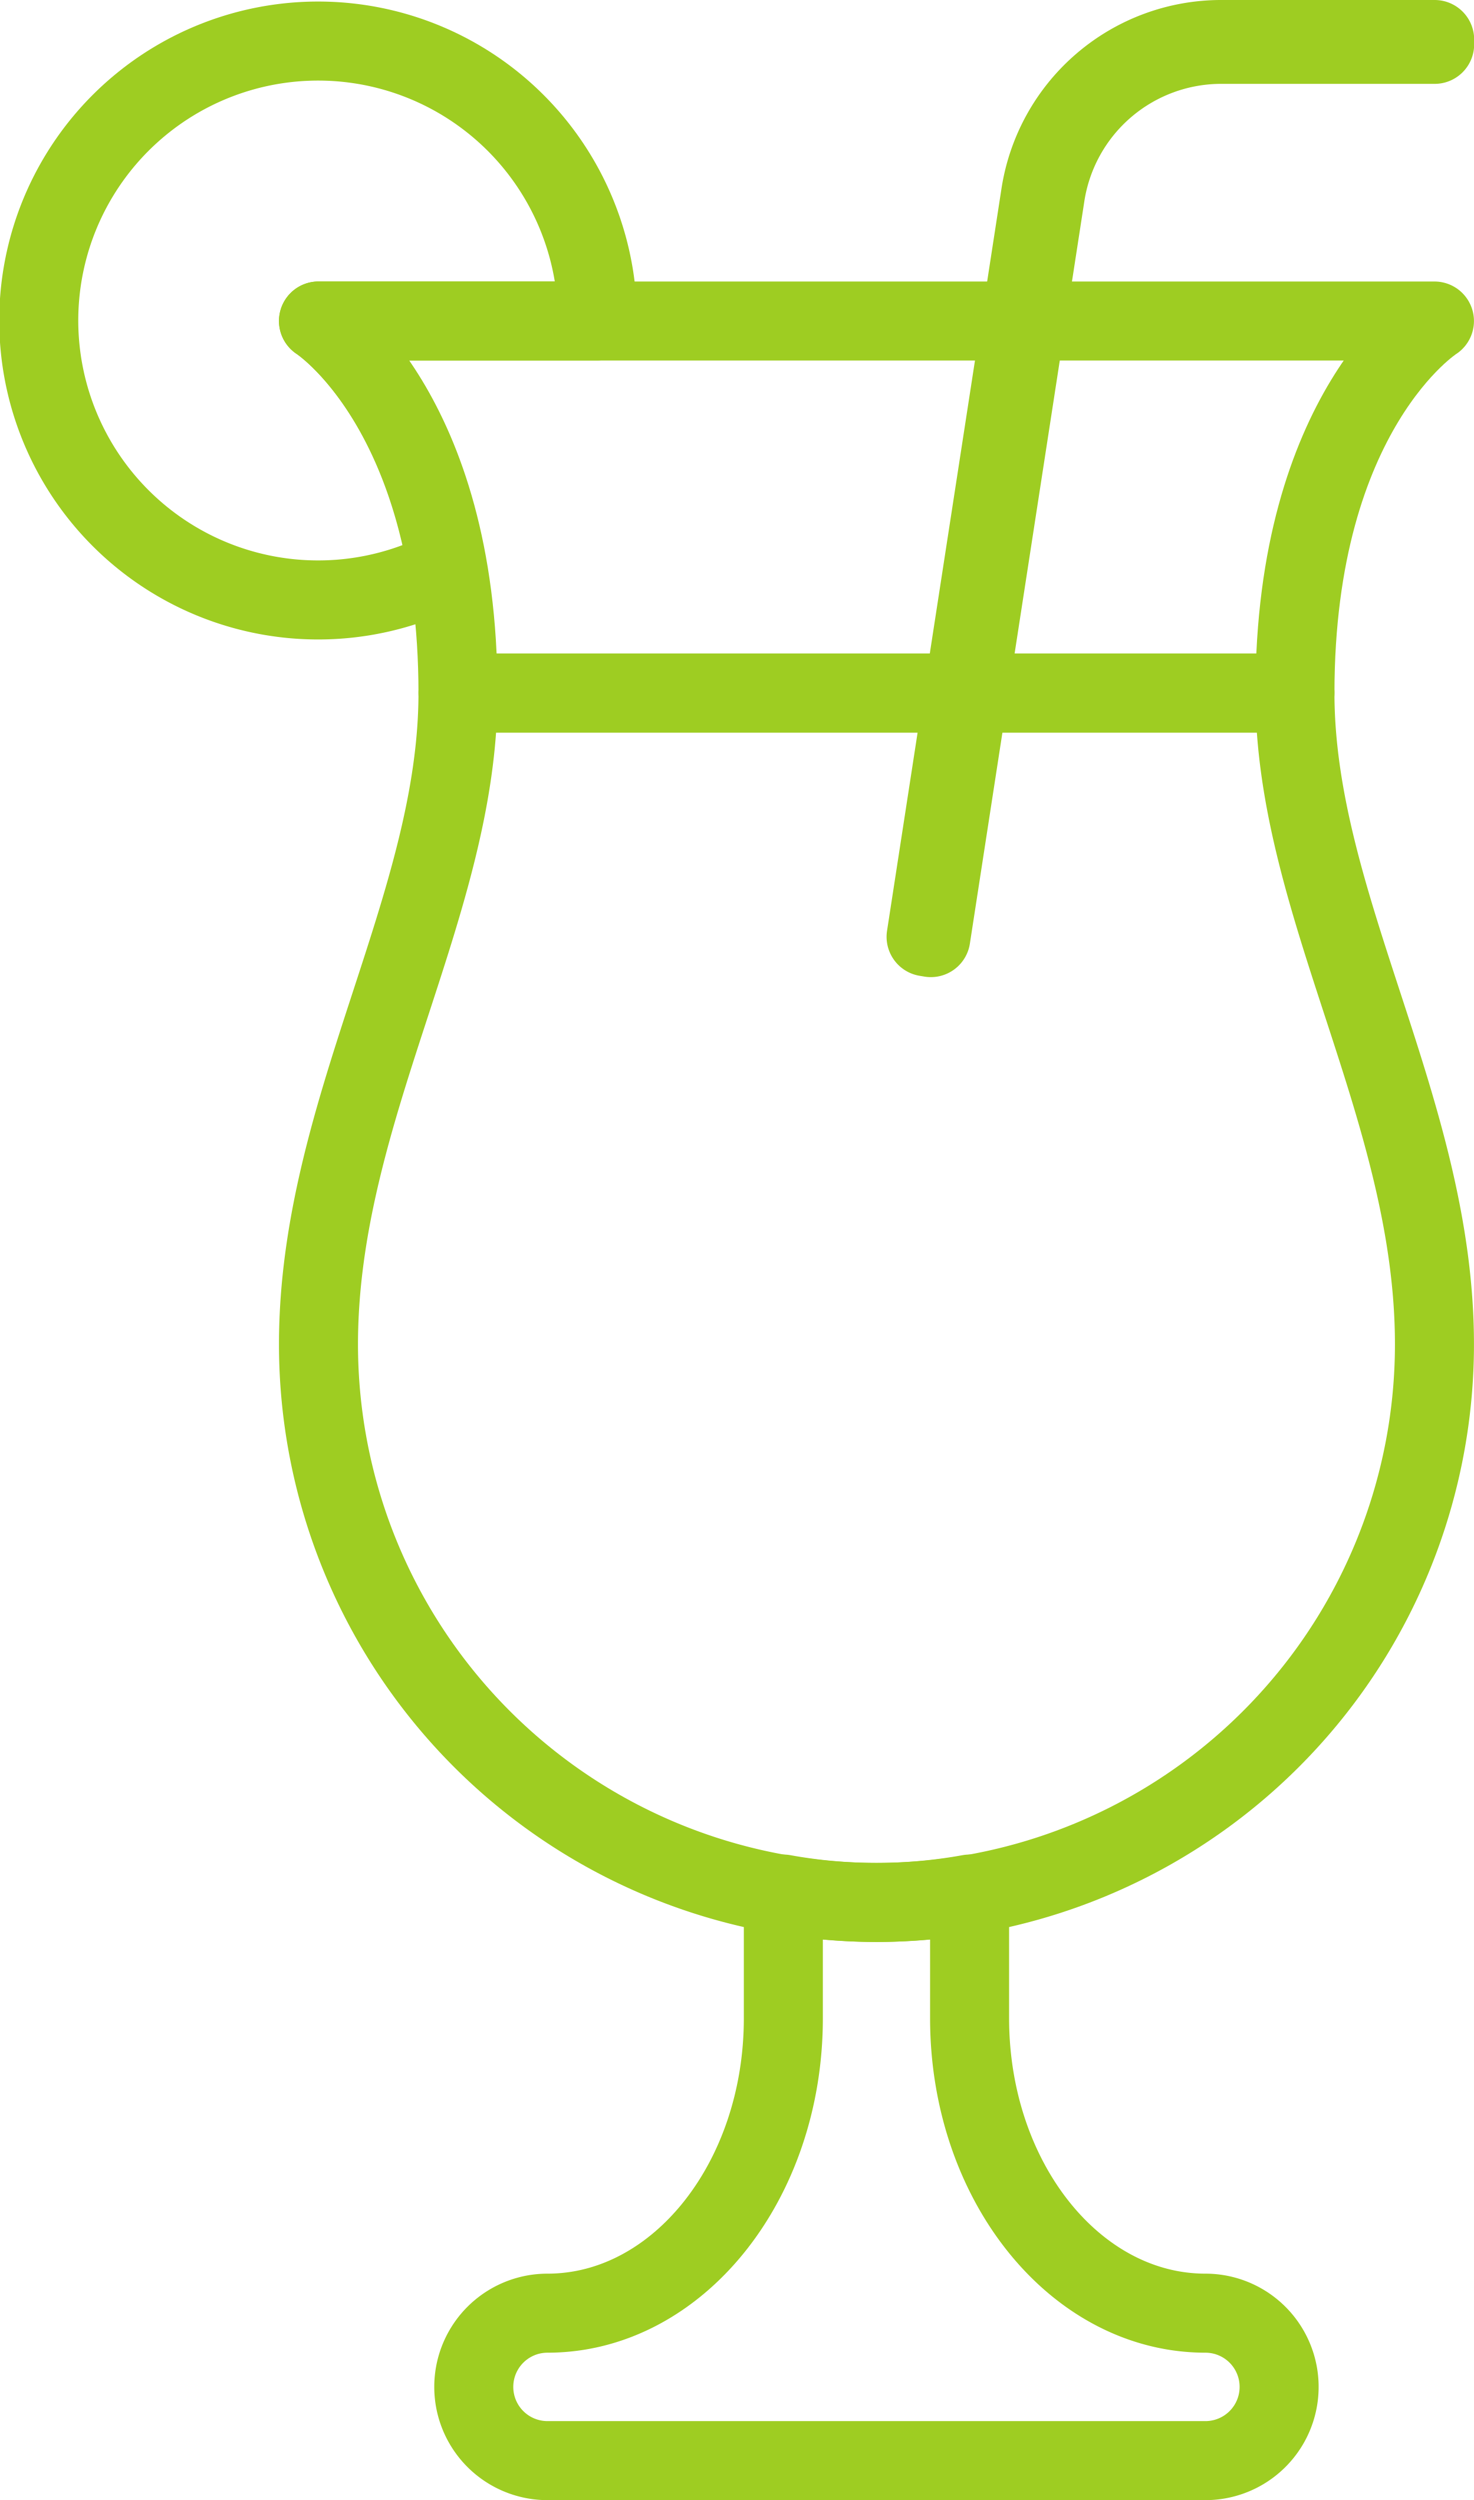 <?xml version="1.0" encoding="UTF-8"?> <svg xmlns="http://www.w3.org/2000/svg" width="37.308" height="63.262" viewBox="0 0 37.308 63.262"><g id="Groupe_39" data-name="Groupe 39" transform="translate(-421.577 -114.975)"><g id="Groupe_38" data-name="Groupe 38" transform="translate(429.638 123.098)"><path id="Tracé_408" data-name="Tracé 408" d="M456.592,121.794H428.346s3.531,2.247,3.531,9.415h21.184C453.061,124.041,456.592,121.794,456.592,121.794Z" transform="translate(-428.346 -121.794)" fill="none" stroke="#9ecd22" stroke-linecap="round" stroke-linejoin="round" stroke-width="2"></path><path id="Tracé_409" data-name="Tracé 409" d="M431.877,129.486c0,5.392-3.531,10.551-3.531,16.478a14.123,14.123,0,0,0,28.246,0c0-5.927-3.531-11.086-3.531-16.478Z" transform="translate(-428.346 -120.071)" fill="none" stroke="#9ecd22" stroke-linecap="round" stroke-linejoin="round" stroke-width="2"></path><path id="Tracé_410" data-name="Tracé 410" d="M450.076,164.918c-3.3,0-5.97-3.342-5.97-7.463v-3.142a13.223,13.223,0,0,1-4.714,0v3.142c0,4.121-2.672,7.463-5.97,7.463a1.865,1.865,0,0,0,0,3.731h16.653a1.865,1.865,0,0,0,0-3.731Z" transform="translate(-427.626 -114.509)" fill="none" stroke="#9ecd22" stroke-linecap="round" stroke-linejoin="round" stroke-width="2"></path></g><path id="Tracé_411" data-name="Tracé 411" d="M441.03,138.7l-.12-.02,2.894-18.764a4.627,4.627,0,0,1,4.6-3.941h5.378v.122H448.4a4.506,4.506,0,0,0-4.476,3.839Z" transform="translate(4.107 0)" fill="none" stroke="#9ecd22" stroke-linecap="round" stroke-linejoin="round" stroke-width="2"></path><path id="Tracé_412" data-name="Tracé 412" d="M429.638,123.086H436.7a7.071,7.071,0,1,0-3.8,6.257C432.09,124.663,429.638,123.086,429.638,123.086Z" transform="translate(0 0.011)" fill="none" stroke="#9ecd22" stroke-linecap="round" stroke-linejoin="round" stroke-width="2"></path></g></svg> 